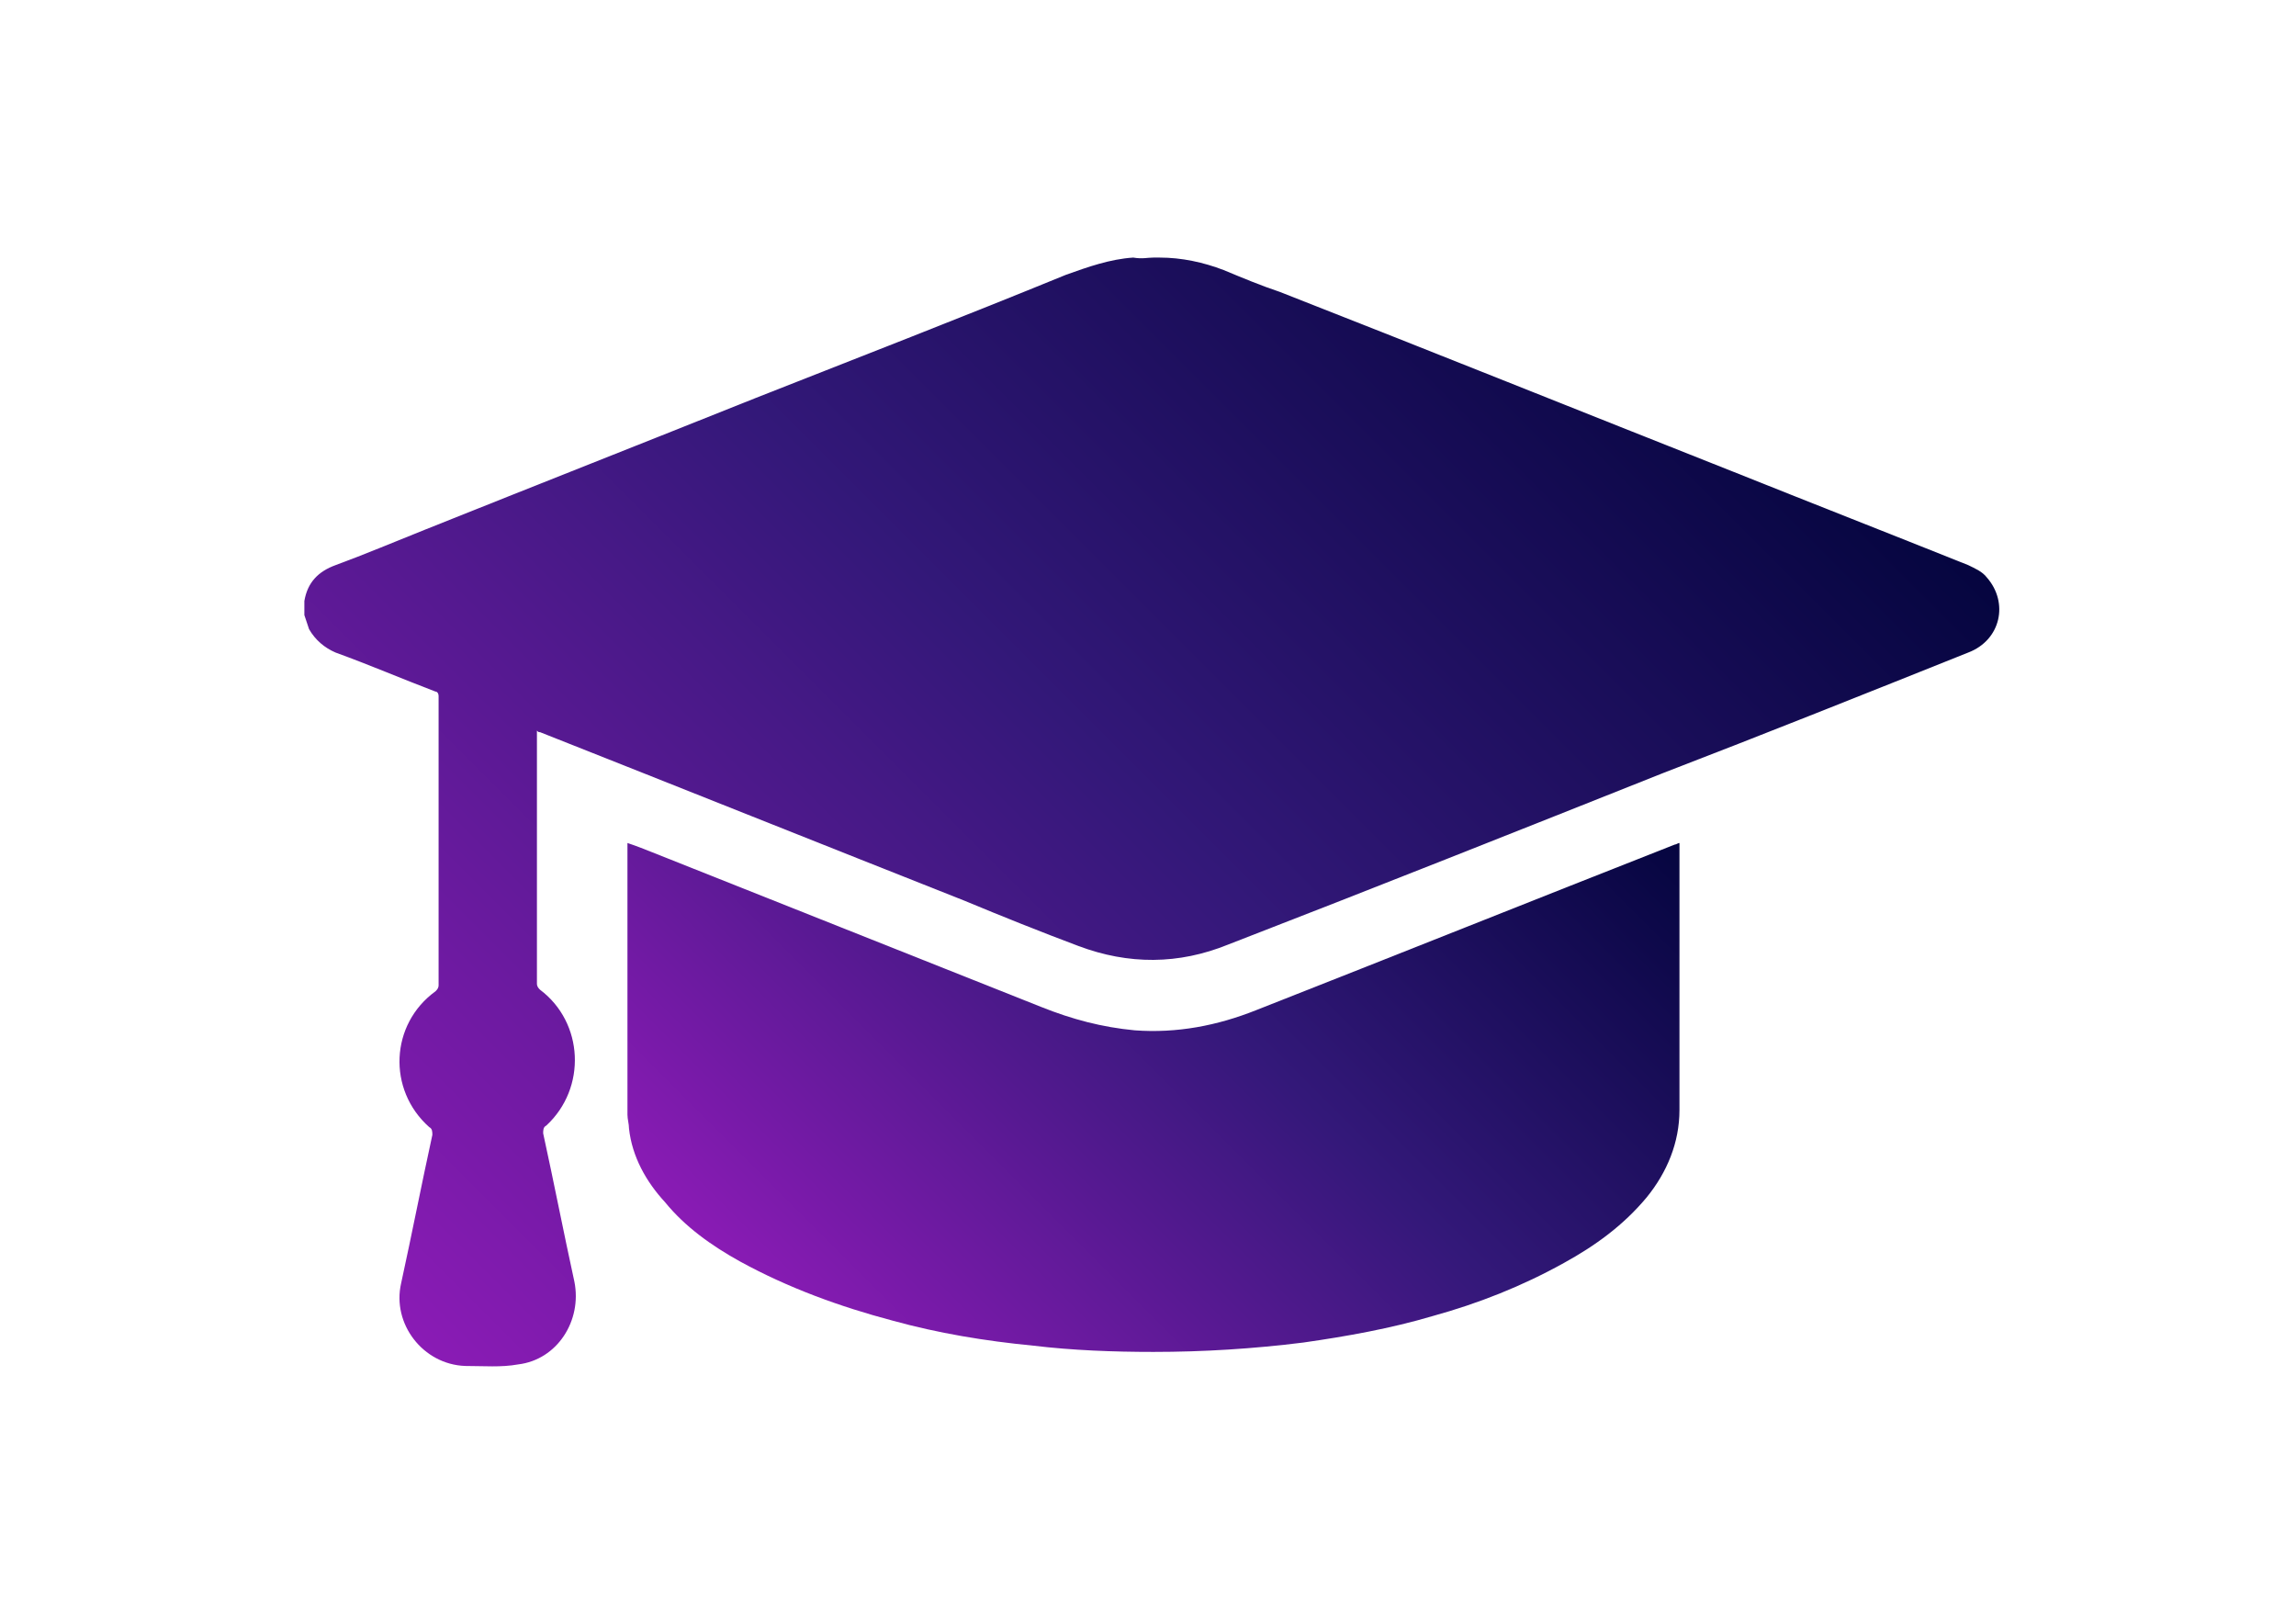 <?xml version="1.0" encoding="utf-8"?>
<!-- Generator: Adobe Illustrator 27.9.0, SVG Export Plug-In . SVG Version: 6.00 Build 0)  -->
<svg version="1.1" id="Laag_1" xmlns="http://www.w3.org/2000/svg" xmlns:xlink="http://www.w3.org/1999/xlink" x="0px" y="0px"
	 viewBox="0 0 147.1 104" style="enable-background:new 0 0 147.1 104;" xml:space="preserve">
<style type="text/css">
	.st0{fill:url(#SVGID_1_);}
	.st1{fill:url(#SVGID_00000026880478065380450390000001835865080593352380_);}
	.st2{fill:#8A1BB5;}
	.st3{fill:#05053F;}
</style>
<g>
	<g>
		<linearGradient id="SVGID_1_" gradientUnits="userSpaceOnUse" x1="26.924" y1="86.094" x2="101.703" y2="11.316">
			<stop  offset="4.513049e-04" style="stop-color:#8A1BB5"/>
			<stop  offset="0.542" style="stop-color:#331879"/>
			<stop  offset="1" style="stop-color:#05053F"/>
		</linearGradient>
		<path class="st0" d="M73.9,16.5c0.1,0,0.1,0,0.2,0c0.1,0,0.2,0,0.2,0c1.4,0,2.8,0.3,4.1,0.8c1.2,0.5,2.4,1,3.6,1.4
			c9.7,3.8,19.4,7.7,29,11.5c5,2,10.1,4,15.1,6c0.4,0.2,0.9,0.4,1.2,0.8c1.4,1.6,0.9,4-1.2,4.8c-6.5,2.6-13,5.2-19.5,7.7
			c-9.3,3.7-18.6,7.4-27.9,11c-3.2,1.3-6.4,1.3-9.6,0.1c-2.4-0.9-4.9-1.9-7.3-2.9c-9.1-3.6-18.1-7.2-27.2-10.8c-0.1,0-0.1,0-0.2-0.1
			c0,0.1,0,0.2,0,0.3c0,5.3,0,10.6,0,15.9c0,0.2,0.1,0.3,0.2,0.4c2.8,2.1,3,6.3,0.4,8.7c-0.2,0.1-0.2,0.3-0.2,0.5
			c0.7,3.2,1.3,6.3,2,9.5c0.5,2.5-1.1,5-3.6,5.3c-1.1,0.2-2.2,0.1-3.4,0.1c-2.7-0.1-4.7-2.7-4.1-5.3c0.7-3.2,1.3-6.3,2-9.5
			c0-0.2,0-0.4-0.2-0.5c-2.7-2.4-2.5-6.6,0.4-8.7c0.1-0.1,0.2-0.2,0.2-0.4c0-6.2,0-12.3,0-18.5c0-0.2-0.1-0.3-0.2-0.3
			c-2.1-0.8-4.2-1.7-6.4-2.5c-0.7-0.3-1.3-0.8-1.7-1.5c-0.1-0.3-0.2-0.6-0.3-0.9c0-0.3,0-0.5,0-0.8c0,0,0,0,0-0.1
			c0.2-1.2,0.9-1.9,2-2.3c1.9-0.7,3.8-1.5,5.8-2.3c7-2.8,14.1-5.6,21.1-8.4c6.6-2.6,13.3-5.2,19.9-7.9c1.4-0.5,2.8-1,4.3-1.1
			C73.2,16.6,73.5,16.5,73.9,16.5z"/>
		
			<linearGradient id="SVGID_00000142896169080005714870000002575435624826462598_" gradientUnits="userSpaceOnUse" x1="51.927" y1="86.355" x2="96.013" y2="42.27">
			<stop  offset="4.513049e-04" style="stop-color:#8A1BB5"/>
			<stop  offset="0.542" style="stop-color:#331879"/>
			<stop  offset="1" style="stop-color:#05053F"/>
		</linearGradient>
		<path style="fill:url(#SVGID_00000142896169080005714870000002575435624826462598_);" d="M40.2,54c0.6,0.2,1.1,0.4,1.6,0.6
			c8.3,3.3,16.6,6.6,24.9,9.9c2,0.8,3.9,1.3,6,1.5c2.7,0.2,5.3-0.3,7.8-1.3c8.9-3.5,17.9-7.1,26.8-10.6c0.1,0,0.2-0.1,0.3-0.1
			c0,0.1,0,0.2,0,0.3c0,5.6,0,11.2,0,16.8c0,2.1-0.8,4-2.1,5.6c-1.5,1.8-3.3,3.1-5.3,4.2c-2.7,1.5-5.5,2.6-8.4,3.4
			c-2.7,0.8-5.5,1.3-8.3,1.7c-3.2,0.4-6.4,0.6-9.6,0.6c-2.6,0-5.2-0.1-7.7-0.4c-3.1-0.3-6.1-0.8-9-1.6c-3.4-0.9-6.7-2.1-9.8-3.8
			c-1.8-1-3.5-2.2-4.8-3.8c-1.2-1.3-2.1-2.9-2.3-4.7c0-0.3-0.1-0.6-0.1-0.9c0-5.7,0-11.4,0-17.1C40.2,54.2,40.2,54.1,40.2,54z"/>
	</g>
</g>
</svg>
